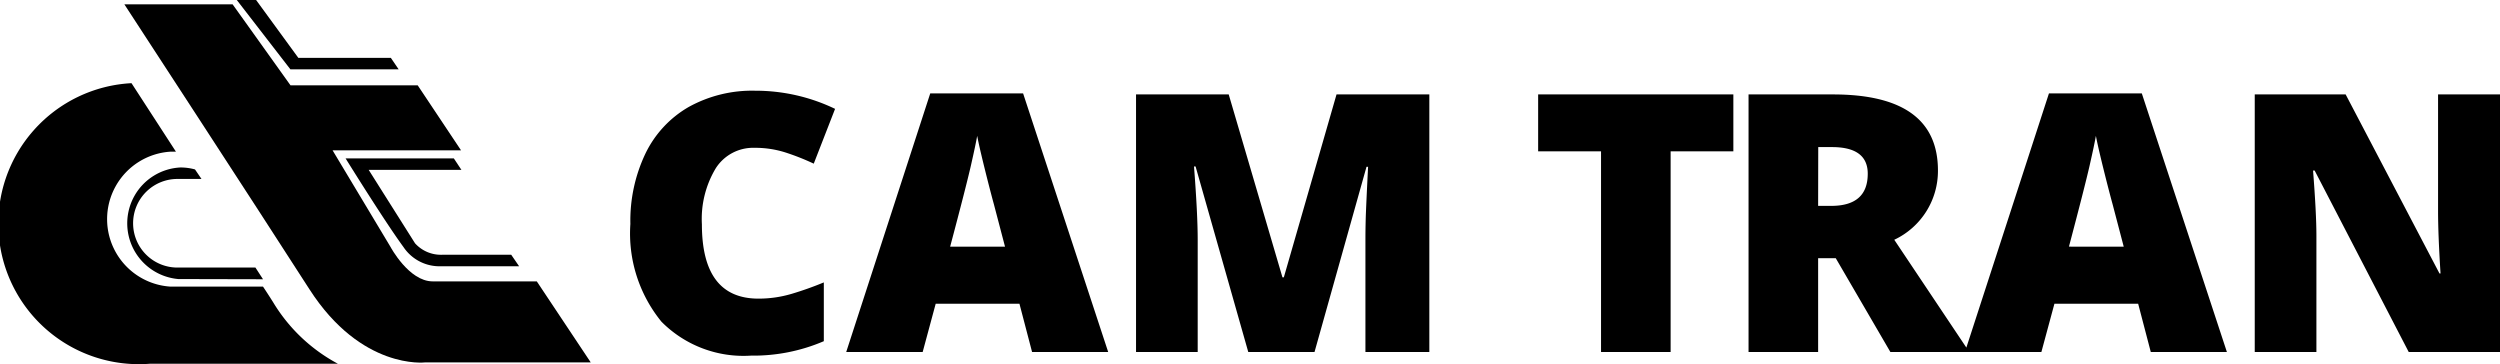 <svg xmlns="http://www.w3.org/2000/svg" width="138.568" height="20.179" viewBox="0 0 138.568 20.179"><defs><style>.a{fill-rule:evenodd;}</style></defs><g transform="translate(0 -1.489)"><path class="a" d="M5.24.2h6L14.45,4.691H21.5l2.4,3.6H16.78l3.206,5.344s1.021,1.921,2.342,1.921H28.1l2.99,4.491H21.908s-3.53.432-6.413-4.059S5.24.2,5.24.2Z" transform="translate(1.653 1.529)"/><path class="a" d="M9.251,7.635H8.963a3.747,3.747,0,0,0,0,7.481h5.116c.2.3.384.588.552.853a9.3,9.3,0,0,0,3.6,3.422H7.8A7.793,7.793,0,1,1,6.789,3.839Z" transform="translate(0.5 2.26)"/><path class="a" d="M8.208,13.914h0A3.1,3.1,0,0,1,8.316,7.73a2.978,2.978,0,0,1,.817.108l.36.528H8.208a2.456,2.456,0,1,0,0,4.911h4.275l.42.648Z" transform="translate(1.675 3.042)"/><path class="a" d="M25.069,13.29H20.578a2.4,2.4,0,0,1-1.921-1.069C17.6,10.78,15.45,7.31,15.45,7.31h6l.42.636h-5.14l2.57,4.071a1.933,1.933,0,0,0,1.489.636h3.843Z" transform="translate(3.704 2.957)"/><path class="a" d="M18.968,3.206l.432.636h-6L10.43,0H11.5L13.84,3.206Z" transform="translate(2.695 1.489)"/><path d="M7.9-11.318A2.46,2.46,0,0,0,5.752-10.19,5.447,5.447,0,0,0,4.98-7.08q0,4.121,3.135,4.121a6.42,6.42,0,0,0,1.836-.264,18.368,18.368,0,0,0,1.787-.635V-.6A9.89,9.89,0,0,1,7.7.2,6.4,6.4,0,0,1,2.739-1.68,7.734,7.734,0,0,1,1.016-7.1,8.647,8.647,0,0,1,1.851-11a5.974,5.974,0,0,1,2.4-2.583,7.255,7.255,0,0,1,3.687-.9,10.156,10.156,0,0,1,4.424,1.006l-1.182,3.037A13.285,13.285,0,0,0,9.6-11.064,5.529,5.529,0,0,0,7.9-11.318ZM23.281,0l-.7-2.676H17.939L17.217,0H12.979l4.658-14.336h5.146L27.5,0Zm-1.5-5.84-.615-2.344q-.215-.781-.522-2.021t-.405-1.777q-.088.5-.347,1.641T18.74-5.84ZM35.264,0l-2.92-10.283h-.088q.205,2.627.205,4.082V0H29.043V-14.277H34.18L37.158-4.141h.078l2.92-10.137H45.3V0H41.758V-6.26q0-.488.015-1.084t.132-2.92h-.088L38.936,0ZM58.674,0H54.817V-11.123H51.331v-3.154h10.82v3.154H58.674Zm8.176-5.2V0H62.993V-14.277h4.678q5.82,0,5.82,4.219A4.216,4.216,0,0,1,71.07-6.221L75.23,0H70.855L67.827-5.2Zm0-2.9h.723Q69.6-8.1,69.6-9.883q0-1.475-1.982-1.475h-.762ZM85.288,0l-.7-2.676H79.947L79.224,0H74.986l4.658-14.336H84.79L89.507,0Zm-1.5-5.84-.615-2.344q-.215-.781-.522-2.021t-.405-1.777q-.088.5-.347,1.641t-1.147,4.5ZM104.644,0H99.585L94.37-10.059h-.088q.186,2.373.186,3.623V0H91.05V-14.277h5.039l5.2,9.922h.059q-.137-2.158-.137-3.467v-6.455h3.438Z" transform="translate(33.924 21)"/></g></svg>